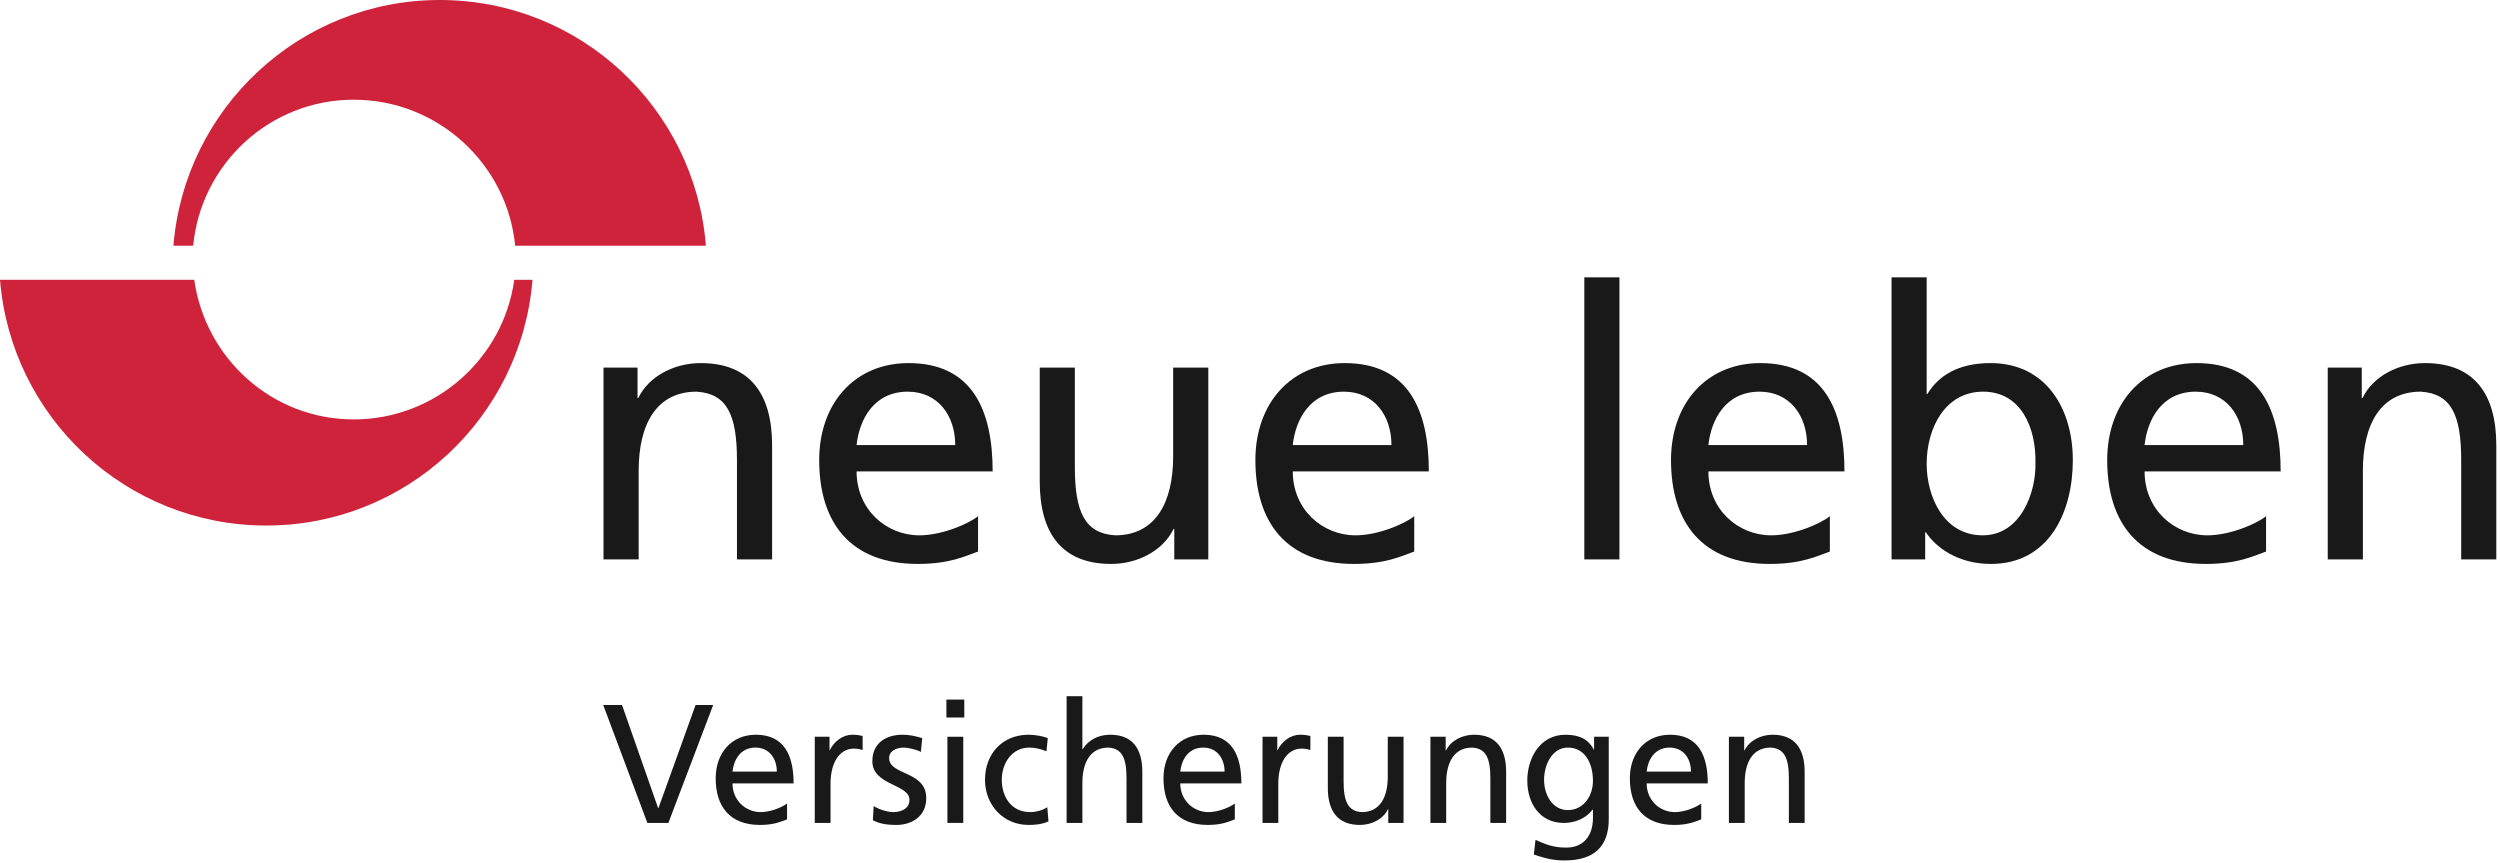<?xml version="1.0" encoding="UTF-8"?>
<svg width="84px" height="29px" viewBox="0 0 84 29" version="1.1" xmlns="http://www.w3.org/2000/svg" xmlns:xlink="http://www.w3.org/1999/xlink">
    <title>B7C93D6F-2FF9-4948-9B6E-69927CD04A2E</title>
    <g id="Talanx_Footer" stroke="none" stroke-width="1" fill="none" fill-rule="evenodd">
        <g id="Talanx_Footer-XL_1440px" transform="translate(-646, -432)">
            <g id="Group-2" transform="translate(0, 159)">
                <g id="Footer" transform="translate(0, 255)">
                    <g id="markenleiste">
                        <g id="Stacked-Group_Logos" transform="translate(151, 18)">
                            <g id="neue-leben-Versicherung" transform="translate(495, 0)">
                                <path d="M23.718,8.256 C23.348,3.64 19.504,0 14.773,0 C10.068,0 6.2,3.64 5.827,8.256 L6.491,8.256 C6.754,5.503 9.068,3.35 11.886,3.35 C14.704,3.35 17.043,5.503 17.309,8.256 L23.718,8.256 Z M1.4628821e-15,9.402 C0.376,14.025 4.232,17.658 8.946,17.658 C13.659,17.658 17.515,14.025 17.892,9.402 L17.279,9.402 C16.914,12.05 14.629,14.092 11.886,14.092 C9.143,14.092 6.904,12.05 6.526,9.402 L1.4628821e-15,9.402 L1.4628821e-15,9.402 Z" id="Fill-1" fill="#CF233C"></path>
                                <path d="M20.278,12.352 L21.421,12.352 L21.421,13.375 L21.446,13.375 C21.798,12.642 22.652,12.2 23.544,12.2 C25.202,12.2 25.943,13.236 25.943,14.967 L25.943,18.796 L24.762,18.796 L24.762,15.46 C24.762,13.956 24.436,13.224 23.406,13.16 C22.062,13.16 21.459,14.247 21.459,15.814 L21.459,18.796 L20.278,18.796 L20.278,12.352" id="Fill-2" fill="#1A1919"></path>
                                <path d="M32.096,14.955 C32.096,13.969 31.519,13.16 30.501,13.16 C29.346,13.16 28.868,14.121 28.781,14.955 L32.096,14.955 Z M32.863,18.531 C32.41,18.695 31.896,18.948 30.84,18.948 C28.567,18.948 27.525,17.558 27.525,15.46 C27.525,13.552 28.718,12.2 30.527,12.2 C32.662,12.2 33.353,13.767 33.353,15.839 L28.781,15.839 C28.781,17.116 29.773,17.987 30.891,17.987 C31.669,17.987 32.574,17.583 32.863,17.343 L32.863,18.531 L32.863,18.531 Z" id="Fill-3" fill="#1A1919"></path>
                                <path d="M40.599,18.796 L39.456,18.796 L39.456,17.773 L39.431,17.773 C39.079,18.505 38.225,18.948 37.333,18.948 C35.675,18.948 34.935,17.912 34.935,16.18 L34.935,12.352 L36.115,12.352 L36.115,15.688 C36.115,17.191 36.442,17.924 37.471,17.987 C38.815,17.987 39.418,16.901 39.418,15.334 L39.418,12.352 L40.599,12.352 L40.599,18.796" id="Fill-4" fill="#1A1919"></path>
                                <path d="M46.753,14.955 C46.753,13.969 46.175,13.16 45.157,13.16 C44.002,13.16 43.525,14.121 43.437,14.955 L46.753,14.955 Z M47.518,18.531 C47.067,18.695 46.552,18.948 45.497,18.948 C43.223,18.948 42.181,17.558 42.181,15.46 C42.181,13.552 43.374,12.2 45.183,12.2 C47.318,12.2 48.009,13.767 48.009,15.839 L43.437,15.839 C43.437,17.116 44.429,17.987 45.547,17.987 C46.326,17.987 47.23,17.583 47.518,17.343 L47.518,18.531 L47.518,18.531 Z" id="Fill-5" fill="#1A1919"></path>
                                <polygon id="Fill-6" fill="#1A1919" points="53.233 18.796 54.413 18.796 54.413 9.319 53.233 9.319"></polygon>
                                <path d="M60.718,14.955 C60.718,13.969 60.14,13.16 59.122,13.16 C57.967,13.16 57.49,14.121 57.402,14.955 L60.718,14.955 Z M61.483,18.531 C61.032,18.695 60.517,18.948 59.462,18.948 C57.188,18.948 56.146,17.558 56.146,15.46 C56.146,13.552 57.339,12.2 59.148,12.2 C61.283,12.2 61.974,13.767 61.974,15.839 L57.402,15.839 C57.402,17.116 58.394,17.987 59.512,17.987 C60.291,17.987 61.195,17.583 61.483,17.343 L61.483,18.531 L61.483,18.531 Z" id="Fill-7" fill="#1A1919"></path>
                                <path d="M66.633,13.16 C65.352,13.16 64.736,14.386 64.736,15.587 C64.736,16.66 65.289,17.987 66.62,17.987 C67.889,17.987 68.416,16.559 68.391,15.549 C68.416,14.386 67.914,13.16 66.633,13.16 Z M63.556,9.319 L64.736,9.319 L64.736,13.236 L64.761,13.236 C65.126,12.642 65.766,12.2 66.884,12.2 C68.743,12.2 69.647,13.729 69.647,15.46 C69.647,17.229 68.831,18.948 66.897,18.948 C65.754,18.948 65.025,18.367 64.711,17.886 L64.686,17.886 L64.686,18.796 L63.556,18.796 L63.556,9.319 L63.556,9.319 Z" id="Fill-8" fill="#1A1919"></path>
                                <path d="M75.374,14.955 C75.374,13.969 74.796,13.16 73.779,13.16 C72.623,13.16 72.146,14.121 72.058,14.955 L75.374,14.955 Z M76.14,18.531 C75.688,18.695 75.173,18.948 74.118,18.948 C71.845,18.948 70.802,17.558 70.802,15.46 C70.802,13.552 71.995,12.2 73.804,12.2 C75.939,12.2 76.63,13.767 76.63,15.839 L72.058,15.839 C72.058,17.116 73.05,17.987 74.168,17.987 C74.947,17.987 75.851,17.583 76.14,17.343 L76.14,18.531 L76.14,18.531 Z" id="Fill-9" fill="#1A1919"></path>
                                <path d="M78.212,12.352 L79.355,12.352 L79.355,13.375 L79.38,13.375 C79.732,12.642 80.586,12.2 81.478,12.2 C83.135,12.2 83.876,13.236 83.876,14.967 L83.876,18.796 L82.696,18.796 L82.696,15.46 C82.696,13.956 82.369,13.224 81.339,13.16 C79.996,13.16 79.393,14.247 79.393,15.814 L79.393,18.796 L78.212,18.796 L78.212,12.352" id="Fill-10" fill="#1A1919"></path>
                                <polyline id="Fill-11" fill="#1A1919" points="22.457 27.651 21.752 27.651 20.268 23.688 20.9 23.688 22.113 27.151 22.124 27.151 23.371 23.688 23.963 23.688 22.457 27.651"></polyline>
                                <path d="M26.101,25.925 C26.101,25.482 25.842,25.119 25.384,25.119 C24.866,25.119 24.651,25.55 24.612,25.925 L26.101,25.925 Z M26.445,27.531 C26.242,27.605 26.011,27.718 25.537,27.718 C24.516,27.718 24.047,27.094 24.047,26.152 C24.047,25.295 24.584,24.687 25.396,24.687 C26.355,24.687 26.665,25.391 26.665,26.322 L24.612,26.322 C24.612,26.895 25.058,27.287 25.559,27.287 C25.909,27.287 26.315,27.105 26.445,26.997 L26.445,27.531 L26.445,27.531 Z" id="Fill-12" fill="#1A1919"></path>
                                <path d="M27.376,24.755 L27.872,24.755 L27.872,25.204 L27.883,25.204 C28.025,24.903 28.329,24.687 28.634,24.687 C28.792,24.687 28.871,24.704 28.984,24.727 L28.984,25.204 C28.888,25.164 28.781,25.153 28.691,25.153 C28.217,25.153 27.906,25.607 27.906,26.334 L27.906,27.651 L27.376,27.651 L27.376,24.755" id="Fill-13" fill="#1A1919"></path>
                                <path d="M29.356,27.083 C29.565,27.219 29.864,27.287 30.016,27.287 C30.259,27.287 30.558,27.185 30.558,26.873 C30.558,26.345 29.311,26.39 29.311,25.579 C29.311,24.976 29.757,24.687 30.326,24.687 C30.575,24.687 30.778,24.738 30.987,24.801 L30.941,25.266 C30.823,25.192 30.507,25.119 30.383,25.119 C30.112,25.119 29.875,25.232 29.875,25.471 C29.875,26.061 31.122,25.89 31.122,26.816 C31.122,27.435 30.631,27.718 30.118,27.718 C29.847,27.718 29.57,27.69 29.328,27.56 L29.356,27.083" id="Fill-14" fill="#1A1919"></path>
                                <path d="M31.833,27.65 L32.366,27.65 L32.366,24.755 L31.833,24.755 L31.833,27.65 Z M31.799,24.108 L32.4,24.108 L32.4,23.506 L31.799,23.506 L31.799,24.108 Z" id="Fill-15" fill="#1A1919"></path>
                                <path d="M35.161,25.244 C34.958,25.158 34.755,25.119 34.585,25.119 C33.993,25.119 33.66,25.652 33.66,26.203 C33.66,26.719 33.937,27.287 34.619,27.287 C34.8,27.287 35.026,27.231 35.189,27.122 L35.229,27.599 C35.009,27.701 34.755,27.718 34.563,27.718 C33.694,27.718 33.096,27.032 33.096,26.203 C33.096,25.323 33.683,24.687 34.563,24.687 C34.777,24.687 35.054,24.738 35.206,24.801 L35.161,25.244" id="Fill-16" fill="#1A1919"></path>
                                <path d="M35.838,23.393 L36.368,23.393 L36.368,25.17 L36.379,25.17 C36.571,24.863 36.904,24.687 37.304,24.687 C38.049,24.687 38.382,25.153 38.382,25.931 L38.382,27.651 L37.851,27.651 L37.851,26.152 C37.851,25.476 37.705,25.147 37.242,25.119 C36.639,25.119 36.368,25.607 36.368,26.311 L36.368,27.651 L35.838,27.651 L35.838,23.393" id="Fill-17" fill="#1A1919"></path>
                                <path d="M41.146,25.925 C41.146,25.482 40.887,25.119 40.43,25.119 C39.91,25.119 39.696,25.55 39.657,25.925 L41.146,25.925 Z M41.49,27.531 C41.287,27.605 41.056,27.718 40.582,27.718 C39.561,27.718 39.093,27.094 39.093,26.152 C39.093,25.295 39.628,24.687 40.441,24.687 C41.4,24.687 41.71,25.391 41.71,26.322 L39.657,26.322 C39.657,26.895 40.102,27.287 40.605,27.287 C40.954,27.287 41.361,27.105 41.49,26.997 L41.49,27.531 L41.49,27.531 Z" id="Fill-18" fill="#1A1919"></path>
                                <path d="M42.421,24.755 L42.917,24.755 L42.917,25.204 L42.929,25.204 C43.069,24.903 43.374,24.687 43.679,24.687 C43.837,24.687 43.916,24.704 44.029,24.727 L44.029,25.204 C43.933,25.164 43.826,25.153 43.735,25.153 C43.261,25.153 42.951,25.607 42.951,26.334 L42.951,27.651 L42.421,27.651 L42.421,24.755" id="Fill-19" fill="#1A1919"></path>
                                <path d="M47.159,27.651 L46.646,27.651 L46.646,27.19 L46.635,27.19 C46.477,27.52 46.093,27.718 45.693,27.718 C44.948,27.718 44.615,27.253 44.615,26.475 L44.615,24.755 L45.145,24.755 L45.145,26.254 C45.145,26.929 45.292,27.259 45.755,27.287 C46.359,27.287 46.629,26.799 46.629,26.095 L46.629,24.755 L47.159,24.755 L47.159,27.651" id="Fill-20" fill="#1A1919"></path>
                                <path d="M48.062,24.755 L48.575,24.755 L48.575,25.215 L48.587,25.215 C48.745,24.886 49.128,24.687 49.529,24.687 C50.274,24.687 50.606,25.153 50.606,25.931 L50.606,27.651 L50.076,27.651 L50.076,26.152 C50.076,25.476 49.929,25.147 49.467,25.119 C48.863,25.119 48.592,25.607 48.592,26.311 L48.592,27.651 L48.062,27.651 L48.062,24.755" id="Fill-21" fill="#1A1919"></path>
                                <path d="M53.523,26.237 C53.523,25.635 53.247,25.119 52.682,25.119 C52.146,25.119 51.881,25.703 51.881,26.197 C51.881,26.742 52.185,27.219 52.682,27.219 C53.179,27.219 53.523,26.776 53.523,26.237 Z M54.054,27.526 C54.054,28.405 53.602,28.911 52.569,28.911 C52.265,28.911 51.999,28.871 51.537,28.712 L51.593,28.218 C51.999,28.405 52.242,28.479 52.631,28.479 C53.19,28.479 53.523,28.099 53.523,27.486 L53.523,27.202 L53.512,27.202 C53.286,27.503 52.913,27.651 52.547,27.651 C51.723,27.651 51.317,26.975 51.317,26.226 C51.317,25.482 51.735,24.687 52.603,24.687 C53.111,24.687 53.393,24.875 53.551,25.186 L53.562,25.186 L53.562,24.755 L54.054,24.755 L54.054,27.526 L54.054,27.526 Z" id="Fill-22" fill="#1A1919"></path>
                                <path d="M56.817,25.925 C56.817,25.482 56.558,25.119 56.1,25.119 C55.581,25.119 55.367,25.55 55.328,25.925 L56.817,25.925 Z M57.161,27.531 C56.958,27.605 56.727,27.718 56.253,27.718 C55.232,27.718 54.763,27.094 54.763,26.152 C54.763,25.295 55.299,24.687 56.112,24.687 C57.071,24.687 57.381,25.391 57.381,26.322 L55.328,26.322 C55.328,26.895 55.773,27.287 56.275,27.287 C56.625,27.287 57.031,27.105 57.161,26.997 L57.161,27.531 L57.161,27.531 Z" id="Fill-23" fill="#1A1919"></path>
                                <path d="M58.091,24.755 L58.605,24.755 L58.605,25.215 L58.616,25.215 C58.774,24.886 59.158,24.687 59.559,24.687 C60.303,24.687 60.636,25.153 60.636,25.931 L60.636,27.651 L60.106,27.651 L60.106,26.152 C60.106,25.476 59.959,25.147 59.496,25.119 C58.893,25.119 58.622,25.607 58.622,26.311 L58.622,27.651 L58.091,27.651 L58.091,24.755" id="Fill-24" fill="#1A1919"></path>
                            </g>
                        </g>
                    </g>
                </g>
            </g>
        </g>
    </g>
</svg>